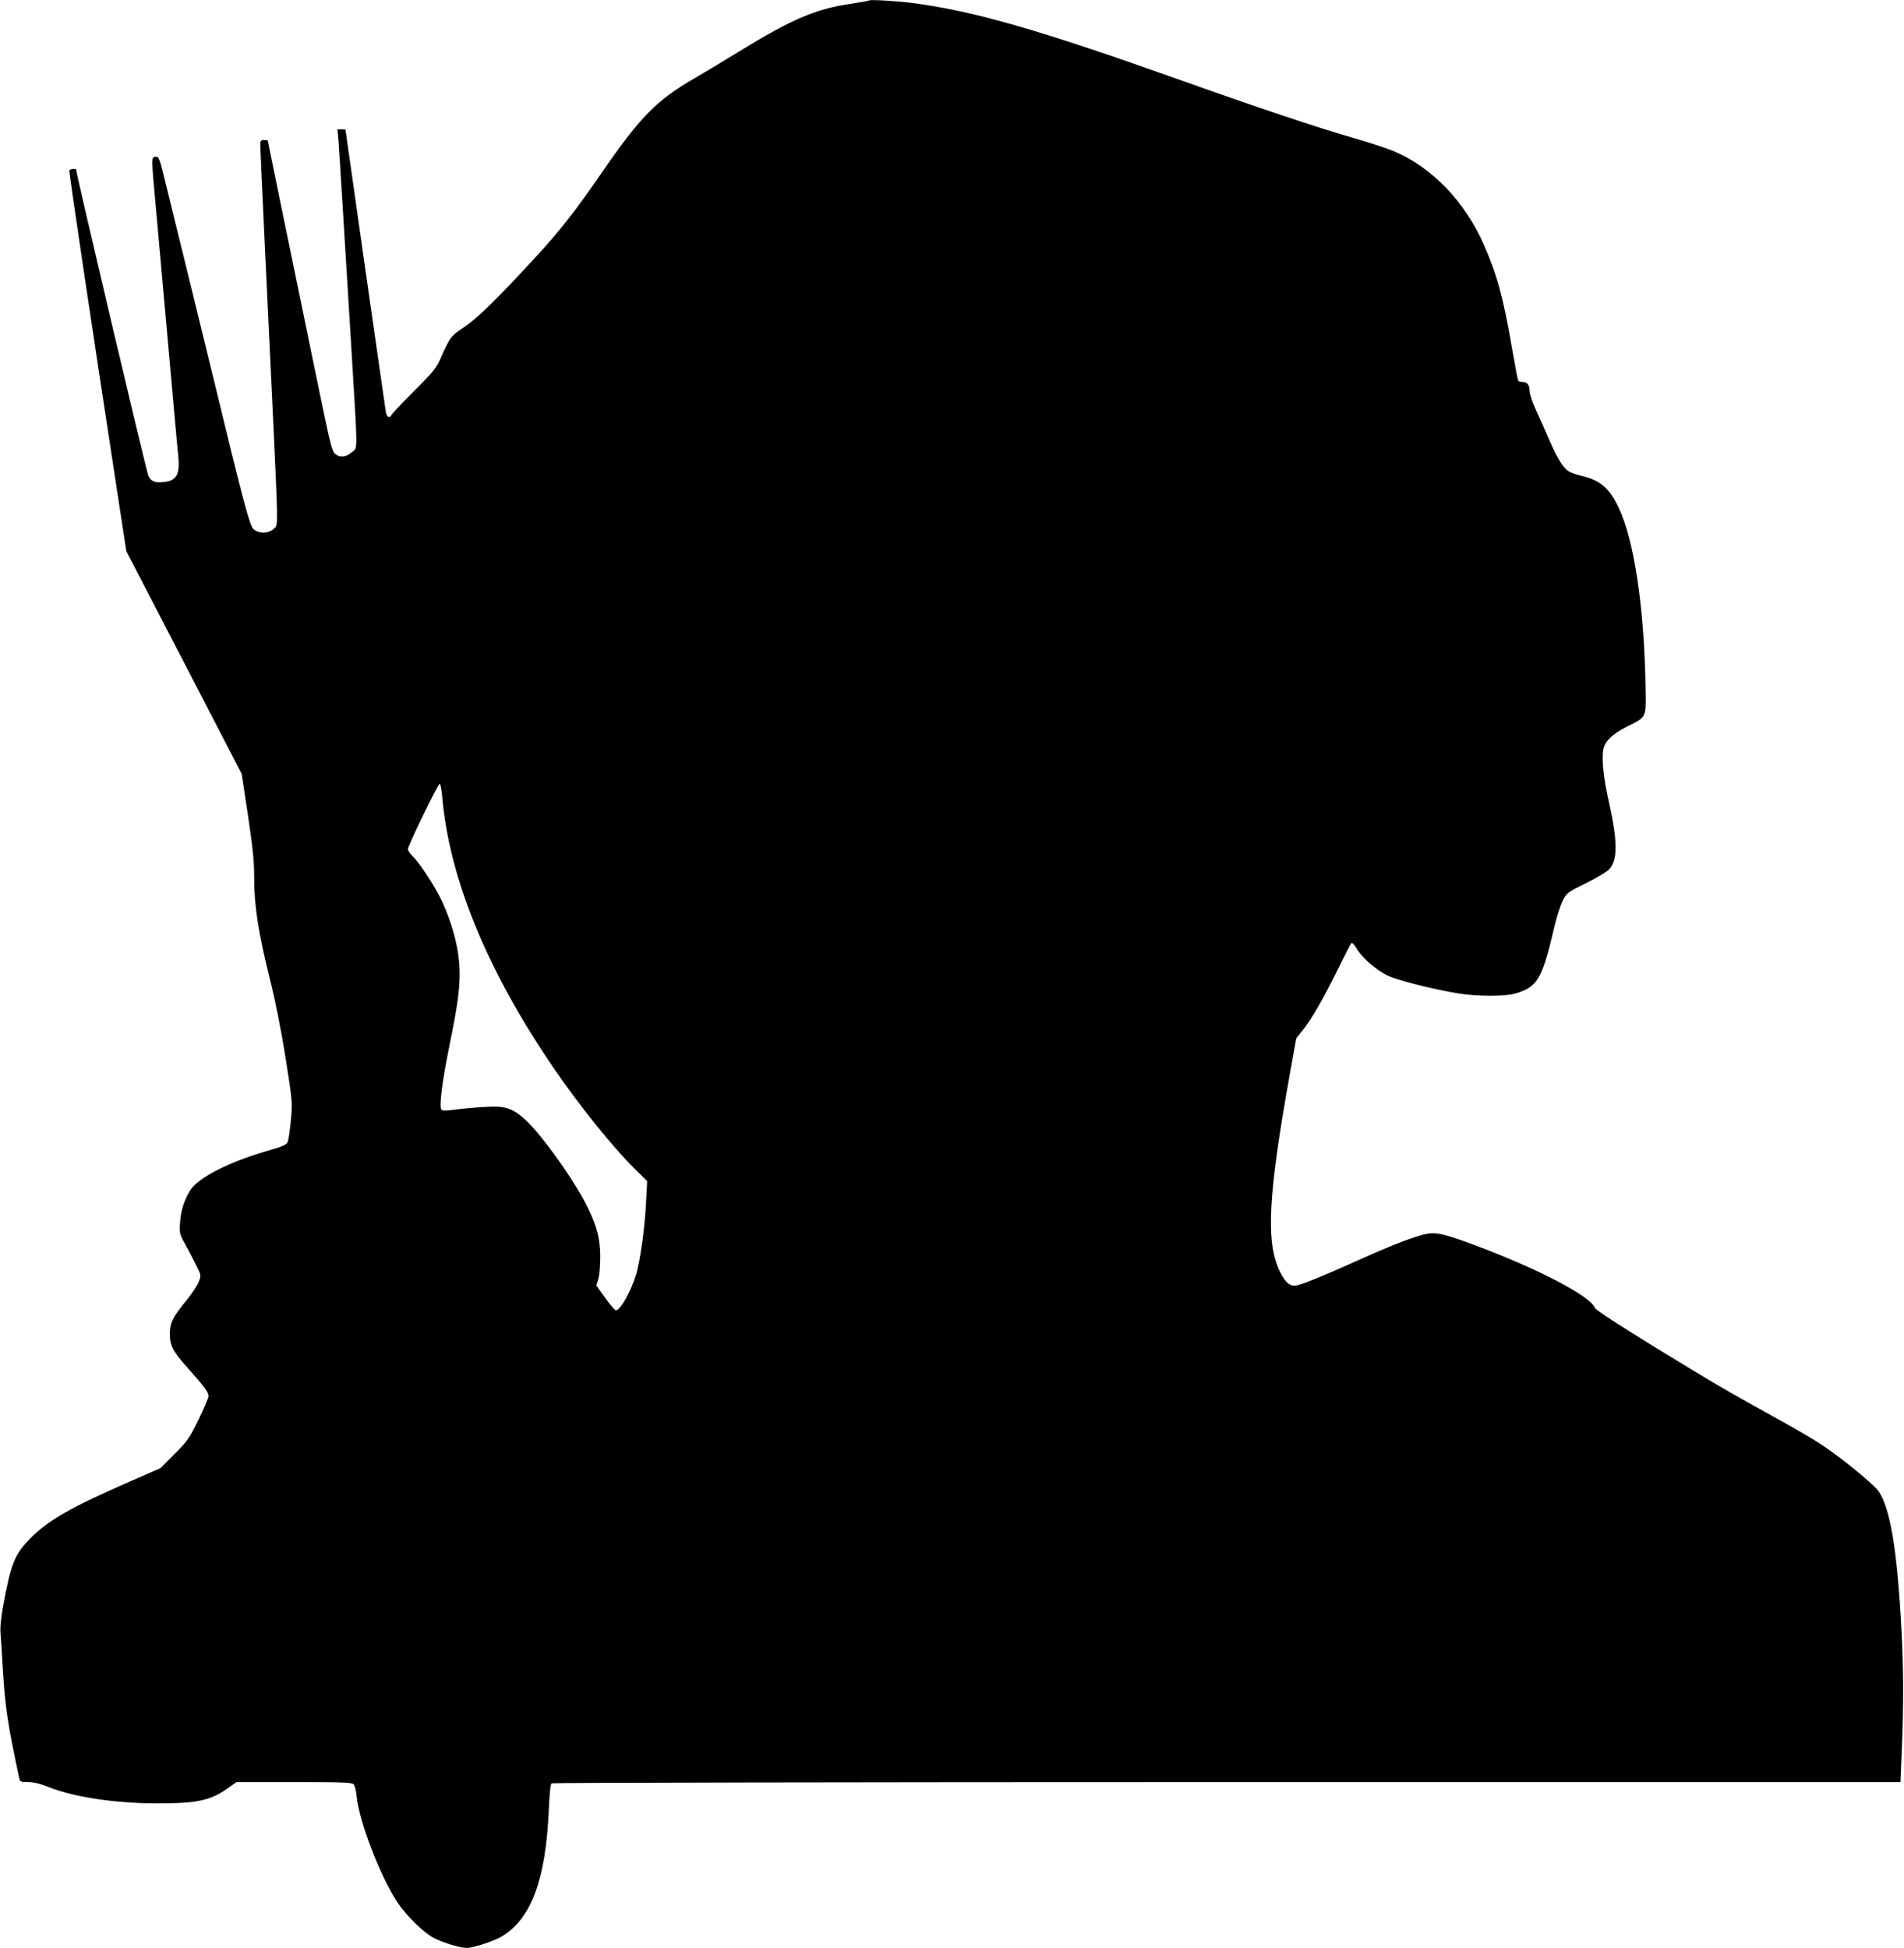 <?xml version="1.0" standalone="no"?>
<!DOCTYPE svg PUBLIC "-//W3C//DTD SVG 20010904//EN"
 "http://www.w3.org/TR/2001/REC-SVG-20010904/DTD/svg10.dtd">
<svg version="1.0" xmlns="http://www.w3.org/2000/svg"
 width="1251pt" height="1280pt" viewBox="0 0 1251 1280"
 preserveAspectRatio="xMidYMid meet">
<g transform="translate(0,1280) scale(0.1,-0.1)"
fill="#000000" stroke="none">
<path d="M5710 12797 c-3 -3 -57 -12 -120 -22 -229 -33 -388 -101 -730 -311
-107 -66 -241 -146 -296 -178 -250 -144 -358 -254 -614 -626 -162 -236 -270
-375 -422 -540 -255 -278 -390 -410 -477 -469 -90 -59 -95 -67 -160 -214 -27
-59 -50 -87 -176 -212 -80 -80 -145 -149 -145 -155 0 -5 -7 -10 -15 -10 -8 0
-16 13 -20 33 -5 28 -265 1847 -265 1854 0 2 -12 3 -26 3 l-27 0 7 -77 c3 -43
15 -226 26 -408 11 -181 36 -584 55 -895 47 -778 47 -706 7 -741 -37 -33 -79
-38 -111 -11 -18 14 -34 77 -97 382 -273 1323 -344 1670 -344 1675 0 3 -11 5
-25 5 -21 0 -25 -5 -25 -32 0 -31 51 -1110 90 -1922 11 -226 20 -449 20 -497
0 -83 -1 -89 -26 -108 -36 -29 -95 -28 -128 2 -26 22 -67 178 -276 1042 -16
66 -83 338 -148 605 -66 267 -137 556 -158 643 -35 146 -40 157 -61 157 -29 0
-29 -5 -3 -288 11 -119 47 -521 80 -892 33 -371 64 -719 70 -772 14 -133 -6
-174 -89 -185 -60 -8 -89 3 -106 40 -13 27 -475 1987 -475 2013 0 8 -39 4 -44
-5 -5 -7 135 -943 329 -2209 l45 -294 379 -731 379 -732 41 -272 c33 -222 41
-299 41 -416 0 -179 28 -359 105 -668 36 -143 72 -328 102 -514 45 -287 45
-291 34 -407 -6 -64 -15 -127 -20 -140 -7 -20 -28 -29 -127 -58 -257 -74 -462
-178 -513 -260 -40 -63 -63 -133 -68 -215 -5 -67 -4 -73 36 -145 23 -41 55
-103 72 -138 31 -62 31 -63 15 -105 -9 -23 -45 -78 -81 -122 -91 -111 -109
-147 -109 -220 0 -77 20 -116 121 -228 106 -119 133 -156 133 -180 0 -11 -29
-81 -65 -154 -60 -124 -72 -141 -158 -227 l-92 -93 -190 -83 c-391 -170 -546
-258 -661 -374 -110 -112 -131 -164 -185 -457 -14 -79 -19 -136 -15 -180 3
-35 10 -140 15 -234 15 -247 32 -358 108 -712 5 -20 11 -23 58 -23 36 0 78
-10 130 -31 170 -68 443 -109 720 -109 257 0 347 19 455 95 l64 45 377 0 c313
0 380 -2 392 -14 8 -8 17 -43 20 -78 16 -164 153 -523 268 -698 56 -85 171
-198 237 -233 57 -31 176 -67 219 -67 41 0 176 44 227 74 196 115 292 373 312
836 4 102 11 168 18 172 6 4 2003 8 4437 8 l4426 0 9 223 c12 299 11 526 -4
805 -28 502 -72 767 -148 882 -31 46 -256 230 -385 313 -47 31 -168 102 -270
158 -330 182 -409 228 -808 472 -240 148 -396 249 -401 262 -31 79 -372 257
-790 413 -201 75 -258 88 -328 72 -75 -17 -238 -80 -447 -175 -204 -92 -353
-153 -394 -161 -44 -9 -74 15 -111 89 -95 193 -79 499 68 1318 l39 216 42 53
c60 75 137 210 231 400 44 90 84 168 89 173 5 5 20 -11 35 -36 35 -60 124
-138 200 -176 61 -30 275 -85 456 -117 129 -22 318 -23 391 -1 142 43 172 94
253 442 14 60 38 134 53 165 28 54 30 56 150 115 68 33 136 74 153 90 60 61
60 181 0 450 -34 147 -47 278 -36 339 10 55 59 102 155 151 131 65 126 56 123
254 -8 525 -75 973 -177 1186 -62 129 -122 180 -243 208 -34 8 -73 22 -87 31
-35 23 -75 88 -125 204 -23 53 -62 140 -86 193 -25 55 -44 110 -44 130 0 40
-15 59 -46 59 -13 0 -25 4 -29 9 -3 5 -21 100 -40 210 -57 333 -98 485 -186
684 -125 284 -341 508 -590 613 -45 19 -161 57 -258 85 -238 68 -647 205
-1171 392 -915 325 -1337 446 -1740 498 -104 13 -273 23 -280 16z m-2805
-5229 c47 -544 298 -1152 741 -1798 166 -242 380 -507 522 -648 l84 -83 -7
-137 c-8 -170 -39 -389 -66 -479 -35 -112 -103 -233 -132 -233 -7 0 -39 37
-71 82 l-58 81 14 46 c8 27 12 89 12 151 -2 125 -27 212 -105 359 -93 173
-280 432 -382 528 -89 83 -135 98 -276 89 -58 -3 -144 -11 -190 -17 -67 -9
-85 -9 -92 2 -14 24 7 189 57 434 48 233 64 349 64 454 0 148 -39 311 -117
481 -39 86 -147 252 -192 294 -17 17 -31 37 -31 46 0 23 198 430 209 430 5 0
12 -37 16 -82z"/>
</g>
</svg>
